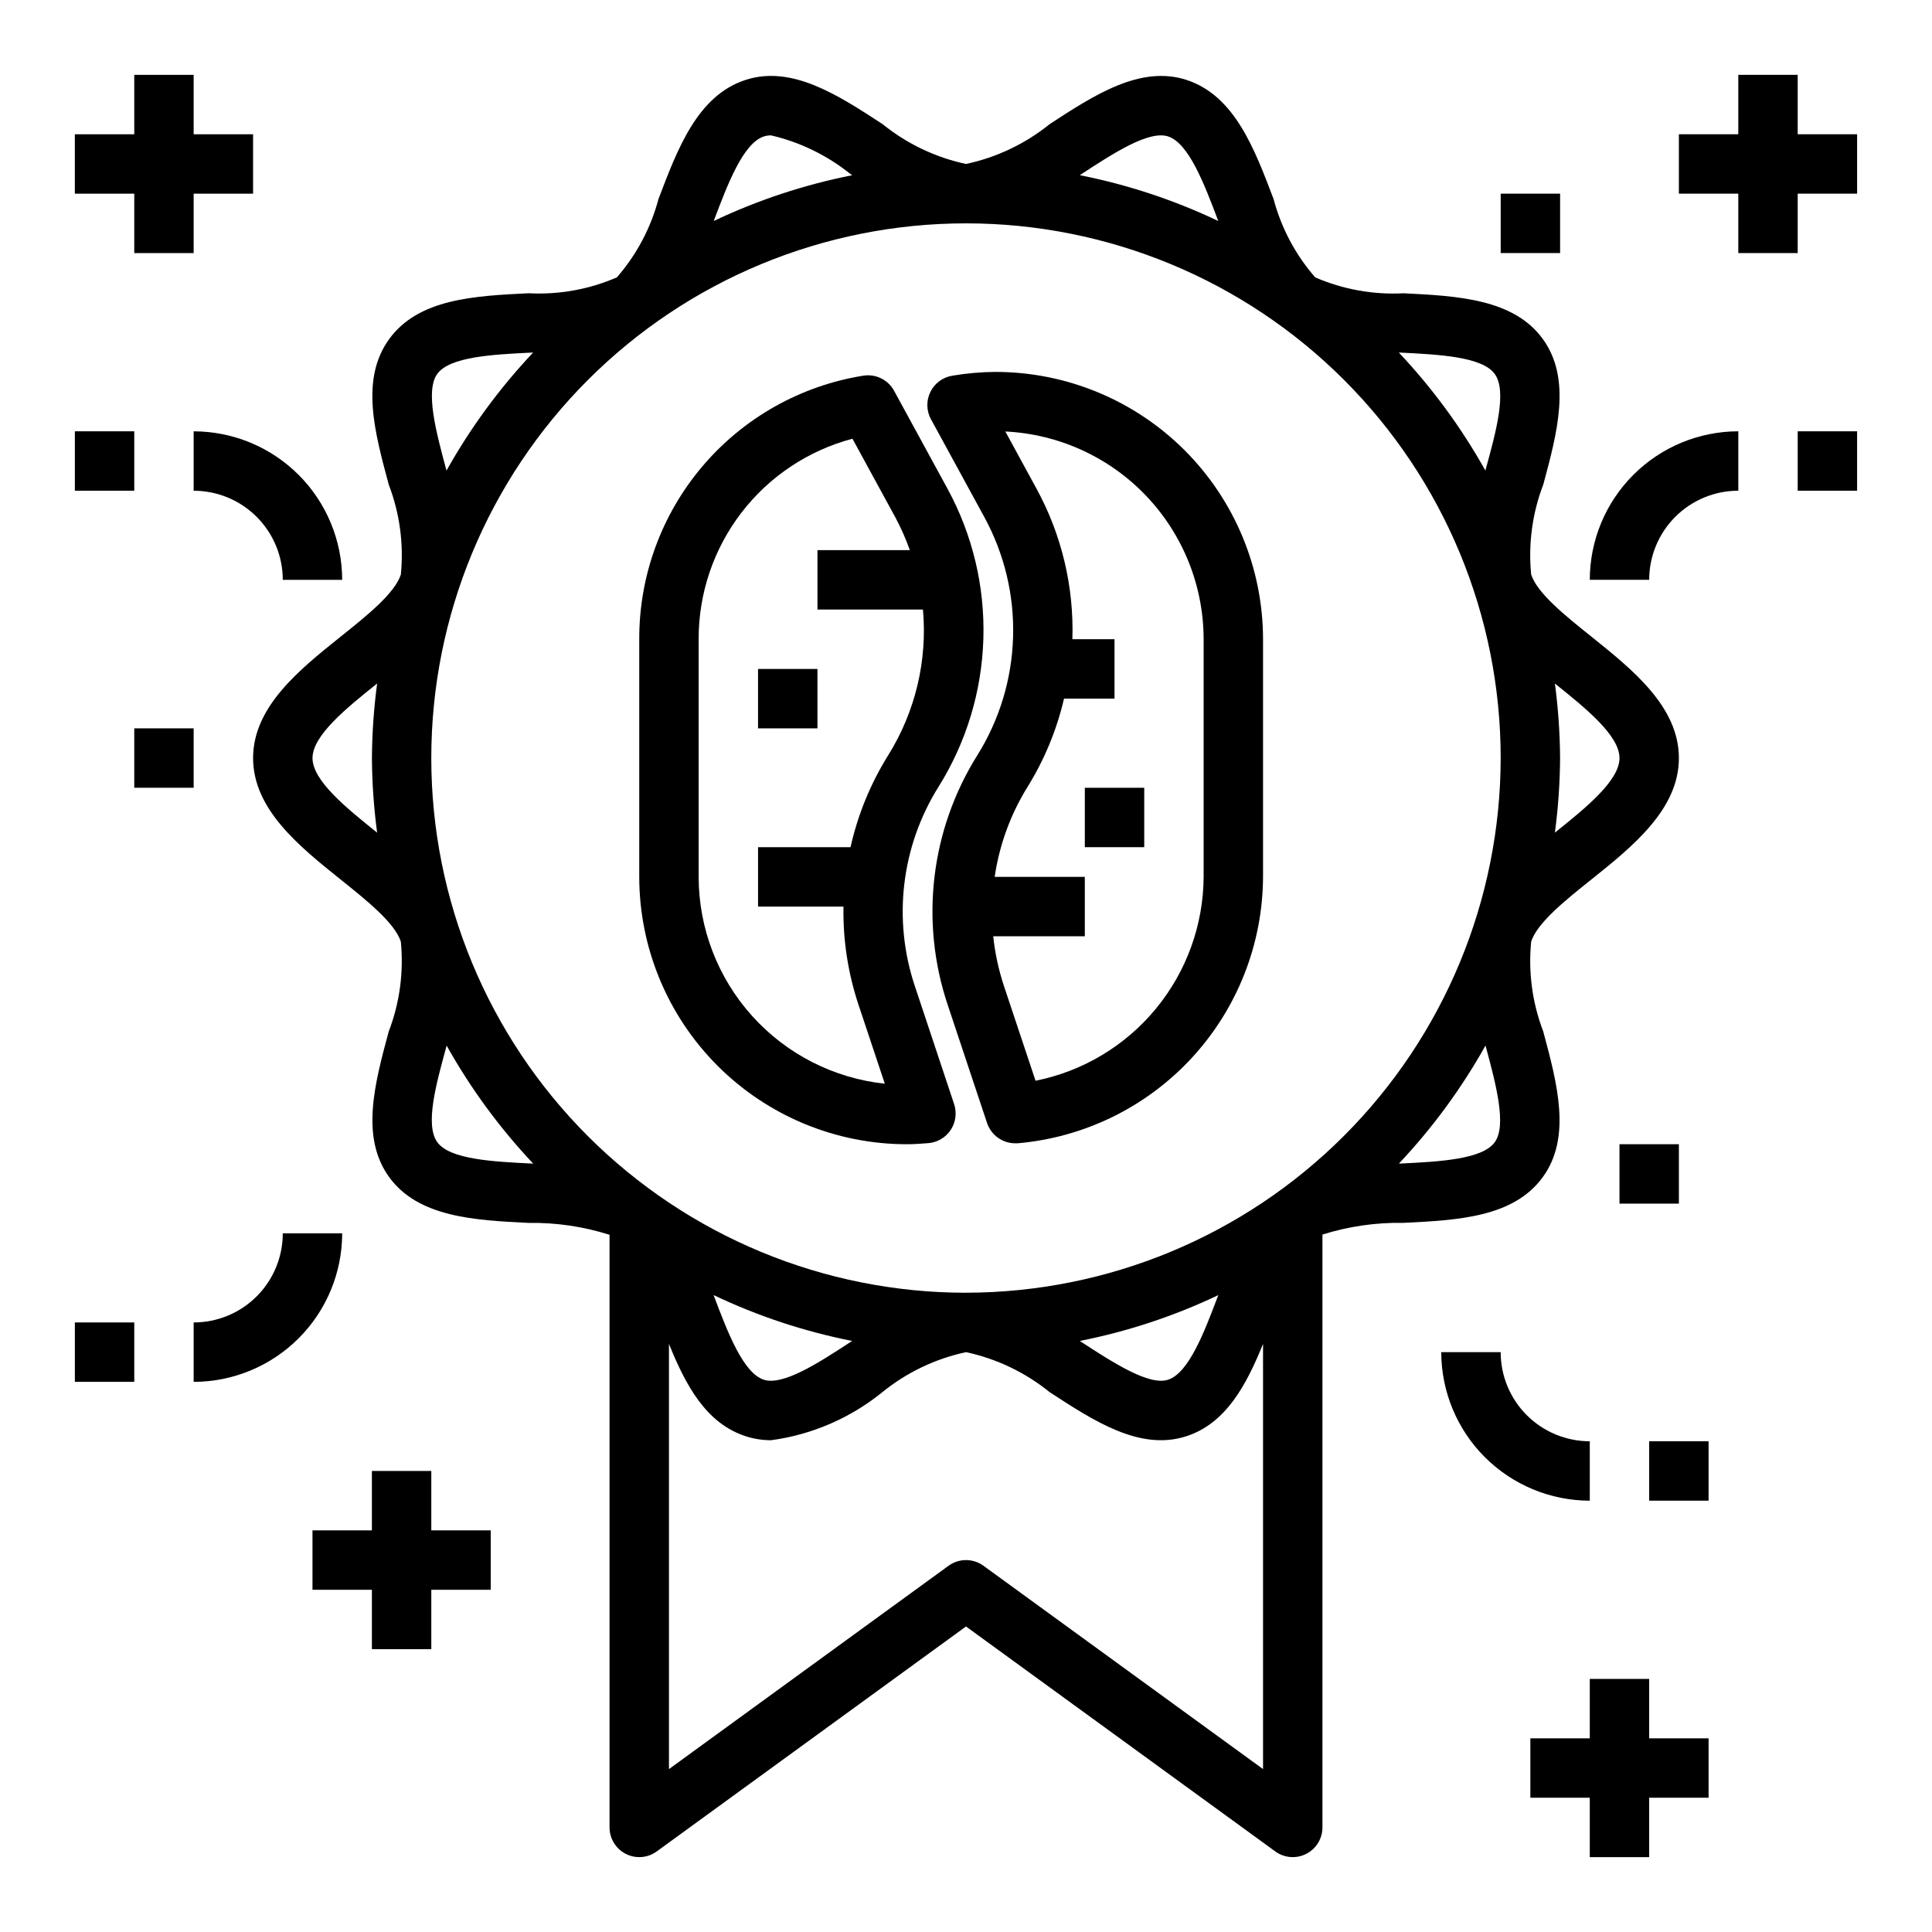 <?xml version="1.0" encoding="UTF-8"?>
<!-- The Best Svg Icon site in the world: iconSvg.co, Visit us! https://iconsvg.co -->
<svg fill="#000000" width="800px" height="800px" version="1.1" viewBox="144 144 512 512" xmlns="http://www.w3.org/2000/svg">
 <g>
  <path d="m552.84 455.97c7.691-10.562 3.848-24.797 0.148-38.574h0.004c-2.914-7.59-4.016-15.758-3.219-23.852 1.621-5 8.949-10.871 16.035-16.531 10.832-8.676 23.117-18.523 23.117-32.117s-12.289-23.441-23.121-32.125c-7.086-5.676-14.414-11.547-16.035-16.531h0.004c-0.797-8.094 0.305-16.262 3.219-23.852 3.707-13.754 7.551-27.984-0.148-38.574s-22.57-11.391-36.891-12.09c-8.023 0.422-16.039-1.02-23.41-4.215-5.219-5.973-8.988-13.066-11.023-20.734-5.117-13.508-10.406-27.48-23.113-31.605-12.211-3.938-24.402 4-36.211 11.707h0.004c-6.465 5.223-14.07 8.848-22.199 10.578-8.109-1.738-15.691-5.363-22.137-10.578-11.809-7.699-23.984-15.664-36.258-11.707-12.707 4.125-17.996 18.105-23.113 31.605-2.035 7.668-5.805 14.762-11.02 20.734-7.375 3.195-15.391 4.633-23.414 4.207-14.328 0.707-29.125 1.441-36.895 12.105-7.769 10.668-3.848 24.797-0.148 38.574h-0.004c2.914 7.59 4.016 15.758 3.223 23.852-1.621 5-8.949 10.871-16.035 16.531-10.84 8.676-23.129 18.523-23.129 32.117s12.289 23.441 23.121 32.125c7.086 5.676 14.414 11.547 16.035 16.531 0.793 8.094-0.309 16.262-3.223 23.852-3.707 13.754-7.551 27.984 0.148 38.574 7.699 10.586 22.57 11.406 36.887 12.105h0.004c7.289-0.117 14.543 0.949 21.492 3.152v157.05c0 2.957 1.66 5.668 4.297 7.012 2.641 1.348 5.809 1.098 8.203-0.645l81.965-59.617 81.965 59.613-0.004 0.004c2.394 1.742 5.566 1.992 8.203 0.645 2.637-1.344 4.301-4.055 4.297-7.012v-157.11c6.949-2.184 14.203-3.231 21.484-3.102 14.328-0.707 29.133-1.438 36.895-12.105zm3.219-130.83c8.047 6.445 17.125 13.742 17.125 19.758s-9.078 13.312-17.121 19.758c0.871-6.551 1.332-13.148 1.375-19.758-0.043-6.609-0.504-13.207-1.375-19.758zm-312.12 39.516c-8.043-6.445-17.121-13.742-17.121-19.758s9.078-13.312 17.121-19.758h0.004c-0.875 6.551-1.336 13.148-1.379 19.758 0.043 6.609 0.504 13.207 1.379 19.758zm271.25-127.21c10.125 0.504 21.602 1.07 24.93 5.652s0.293 15.477-2.363 25.191l-0.109 0.418v-0.004c-6.336-11.328-14.043-21.836-22.945-31.281zm-84.484-47.383c8.312-5.422 17.711-11.547 22.828-9.918 5.512 1.793 9.621 12.633 13.242 22.207l0.086 0.219c-11.68-5.555-24.008-9.637-36.699-12.145zm-97.48 12.289c3.621-9.574 7.723-20.414 13.242-22.207 0.609-0.184 1.246-0.273 1.883-0.266 7.656 1.785 14.816 5.266 20.953 10.184l0.559 0.371c-12.695 2.504-25.031 6.582-36.723 12.137zm-73.344 40.738c3.328-4.582 14.816-5.148 24.938-5.644h0.453c-8.906 9.441-16.613 19.949-22.949 31.273l-0.109-0.418c-2.613-9.734-5.582-20.738-2.332-25.211zm24.941 209.26c-10.125-0.504-21.602-1.07-24.93-5.652-3.328-4.582-0.293-15.477 2.363-25.191l0.109-0.418h-0.004c6.336 11.332 14.043 21.84 22.949 31.285zm193.9 160.48-74.09-53.883v-0.004c-2.762-2.004-6.5-2.004-9.258 0l-74.094 53.887v-112.68c4.449 11.02 9.863 21.066 20.324 24.465l0.004 0.004c2.172 0.703 4.445 1.059 6.731 1.055 10.828-1.453 21.047-5.871 29.527-12.762 6.445-5.219 14.027-8.84 22.137-10.578 8.105 1.738 15.688 5.363 22.133 10.578 11.809 7.707 24 15.68 36.258 11.707 10.461-3.402 15.879-13.484 20.324-24.473zm-145.59-125.61c11.68 5.559 24.008 9.641 36.699 12.148l-0.566 0.363c-8.312 5.422-17.703 11.539-22.828 9.918-5.512-1.793-9.621-12.633-13.242-22.207zm97.039 12.137v0.004c12.688-2.508 25.012-6.586 36.691-12.141l-0.086 0.219c-3.621 9.574-7.723 20.414-13.242 22.207-5.016 1.629-14.492-4.496-22.828-9.918zm109.95-52.652c-3.328 4.582-14.816 5.148-24.938 5.644h-0.449c8.902-9.445 16.609-19.949 22.945-31.277l0.109 0.418c2.613 9.738 5.582 20.742 2.332 25.215zm-140.12 39.887c-37.582 0-73.621-14.93-100.2-41.5-26.574-26.574-41.504-62.617-41.504-100.2 0-37.582 14.93-73.621 41.504-100.2 26.574-26.574 62.613-41.5 100.2-41.5 37.578 0 73.621 14.926 100.19 41.5 26.574 26.574 41.504 62.613 41.504 100.2-0.043 37.566-14.988 73.582-41.551 100.14-26.562 26.566-62.578 41.508-100.14 41.551z"/>
  <path d="m620.41 179.58v-15.746h-15.742v15.746h-15.746v15.742h15.746v15.746h15.742v-15.746h15.746v-15.742z"/>
  <path d="m620.41 258.3h15.742v15.742h-15.742z"/>
  <path d="m541.7 195.32h15.742v15.742h-15.742z"/>
  <path d="m565.31 297.66h15.742c0-6.266 2.488-12.273 6.918-16.699 4.43-4.43 10.434-6.918 16.699-6.918v-15.746c-10.438 0.016-20.441 4.164-27.82 11.543-7.379 7.379-11.527 17.383-11.539 27.82z"/>
  <path d="m179.58 211.07h15.742v-15.746h15.746v-15.742h-15.746v-15.746h-15.742v15.746h-15.746v15.742h15.746z"/>
  <path d="m163.84 494.46h15.742v15.742h-15.742z"/>
  <path d="m218.94 470.85c0 6.262-2.488 12.27-6.918 16.699-4.426 4.43-10.434 6.914-16.699 6.914v15.746c10.438-0.012 20.441-4.164 27.82-11.543 7.379-7.379 11.527-17.383 11.543-27.816z"/>
  <path d="m581.05 588.93h-15.742v15.746h-15.746v15.742h15.746v15.746h15.742v-15.746h15.746v-15.742h-15.746z"/>
  <path d="m581.05 525.95h15.742v15.742h-15.742z"/>
  <path d="m565.31 525.95c-6.266 0-12.273-2.488-16.699-6.914-4.43-4.43-6.918-10.438-6.918-16.699h-15.746c0.016 10.434 4.164 20.438 11.543 27.816 7.379 7.379 17.383 11.531 27.82 11.543z"/>
  <path d="m258.3 533.82h-15.742v15.742h-15.746v15.746h15.746v15.742h15.742v-15.742h15.746v-15.746h-15.746z"/>
  <path d="m163.84 258.3h15.742v15.742h-15.742z"/>
  <path d="m195.32 274.05c6.266 0 12.273 2.488 16.699 6.918 4.43 4.426 6.918 10.434 6.918 16.699h15.746c-0.016-10.438-4.164-20.441-11.543-27.82-7.379-7.379-17.383-11.527-27.82-11.543z"/>
  <path d="m179.58 337.02h15.742v15.742h-15.742z"/>
  <path d="m573.18 447.23h15.742v15.742h-15.742z"/>
  <path d="m407.87 242.56c-3.859 0.02-7.711 0.359-11.516 1.008-2.519 0.41-4.684 2.019-5.801 4.312-1.121 2.293-1.059 4.988 0.164 7.227l14.168 25.977c5.297 9.73 7.918 20.695 7.59 31.77-0.324 11.074-3.586 21.863-9.449 31.262-12.406 19.777-15.293 44.074-7.871 66.207l10.422 31.277v-0.004c1.07 3.211 4.074 5.379 7.457 5.387 0.215 0.012 0.43 0.012 0.645 0 17.695-1.535 34.176-9.625 46.211-22.688 12.031-13.062 18.75-30.152 18.828-47.91v-62.977c-0.02-18.785-7.492-36.793-20.773-50.074s-31.293-20.754-50.074-20.773zm55.105 133.82c-0.07 12.758-4.539 25.098-12.656 34.945-8.113 9.844-19.375 16.586-31.887 19.086l-8.367-25.082v0.004c-1.422-4.289-2.375-8.719-2.848-13.211h24.27v-15.742h-23.887c1.242-8.496 4.227-16.645 8.762-23.93 4.449-7.195 7.699-15.066 9.613-23.305h13.383v-15.742h-11.164c0.441-13.898-2.836-27.664-9.492-39.871l-8.273-15.176v-0.004c14.148 0.68 27.496 6.773 37.281 17.02 9.781 10.246 15.246 23.863 15.266 38.031z"/>
  <path d="m386.45 405.34c-5.918-17.684-3.606-37.086 6.301-52.883 7.348-11.766 11.438-25.273 11.852-39.141 0.418-13.867-2.859-27.594-9.492-39.777l-14.168-25.977c-1.602-2.938-4.887-4.543-8.188-4-16.594 2.664-31.688 11.164-42.566 23.969-10.883 12.805-16.832 29.074-16.781 45.879v62.977c0.02 18.785 7.492 36.793 20.773 50.074s31.293 20.754 50.074 20.773c1.961 0 3.871-0.133 5.793-0.293 2.406-0.203 4.586-1.5 5.91-3.516 1.328-2.016 1.656-4.527 0.895-6.82zm-18.922-21.082c-0.152 8.852 1.199 17.66 4 26.059l6.957 20.875c-13.535-1.441-26.059-7.836-35.164-17.953-9.105-10.117-14.152-23.242-14.172-36.852v-62.977c-0.035-12.117 3.945-23.906 11.32-33.523 7.375-9.617 17.73-16.516 29.441-19.621l11.352 20.812c1.508 2.801 2.793 5.715 3.852 8.715h-24.477v15.742h27.953l0.004 0.004c1.207 13.512-2.016 27.055-9.188 38.57-4.691 7.512-8.074 15.766-10.008 24.406h-24.504v15.742z"/>
  <path d="m431.49 352.77h15.742v15.742h-15.742z"/>
  <path d="m344.89 321.28h15.742v15.742h-15.742z"/>
 </g>
</svg>
